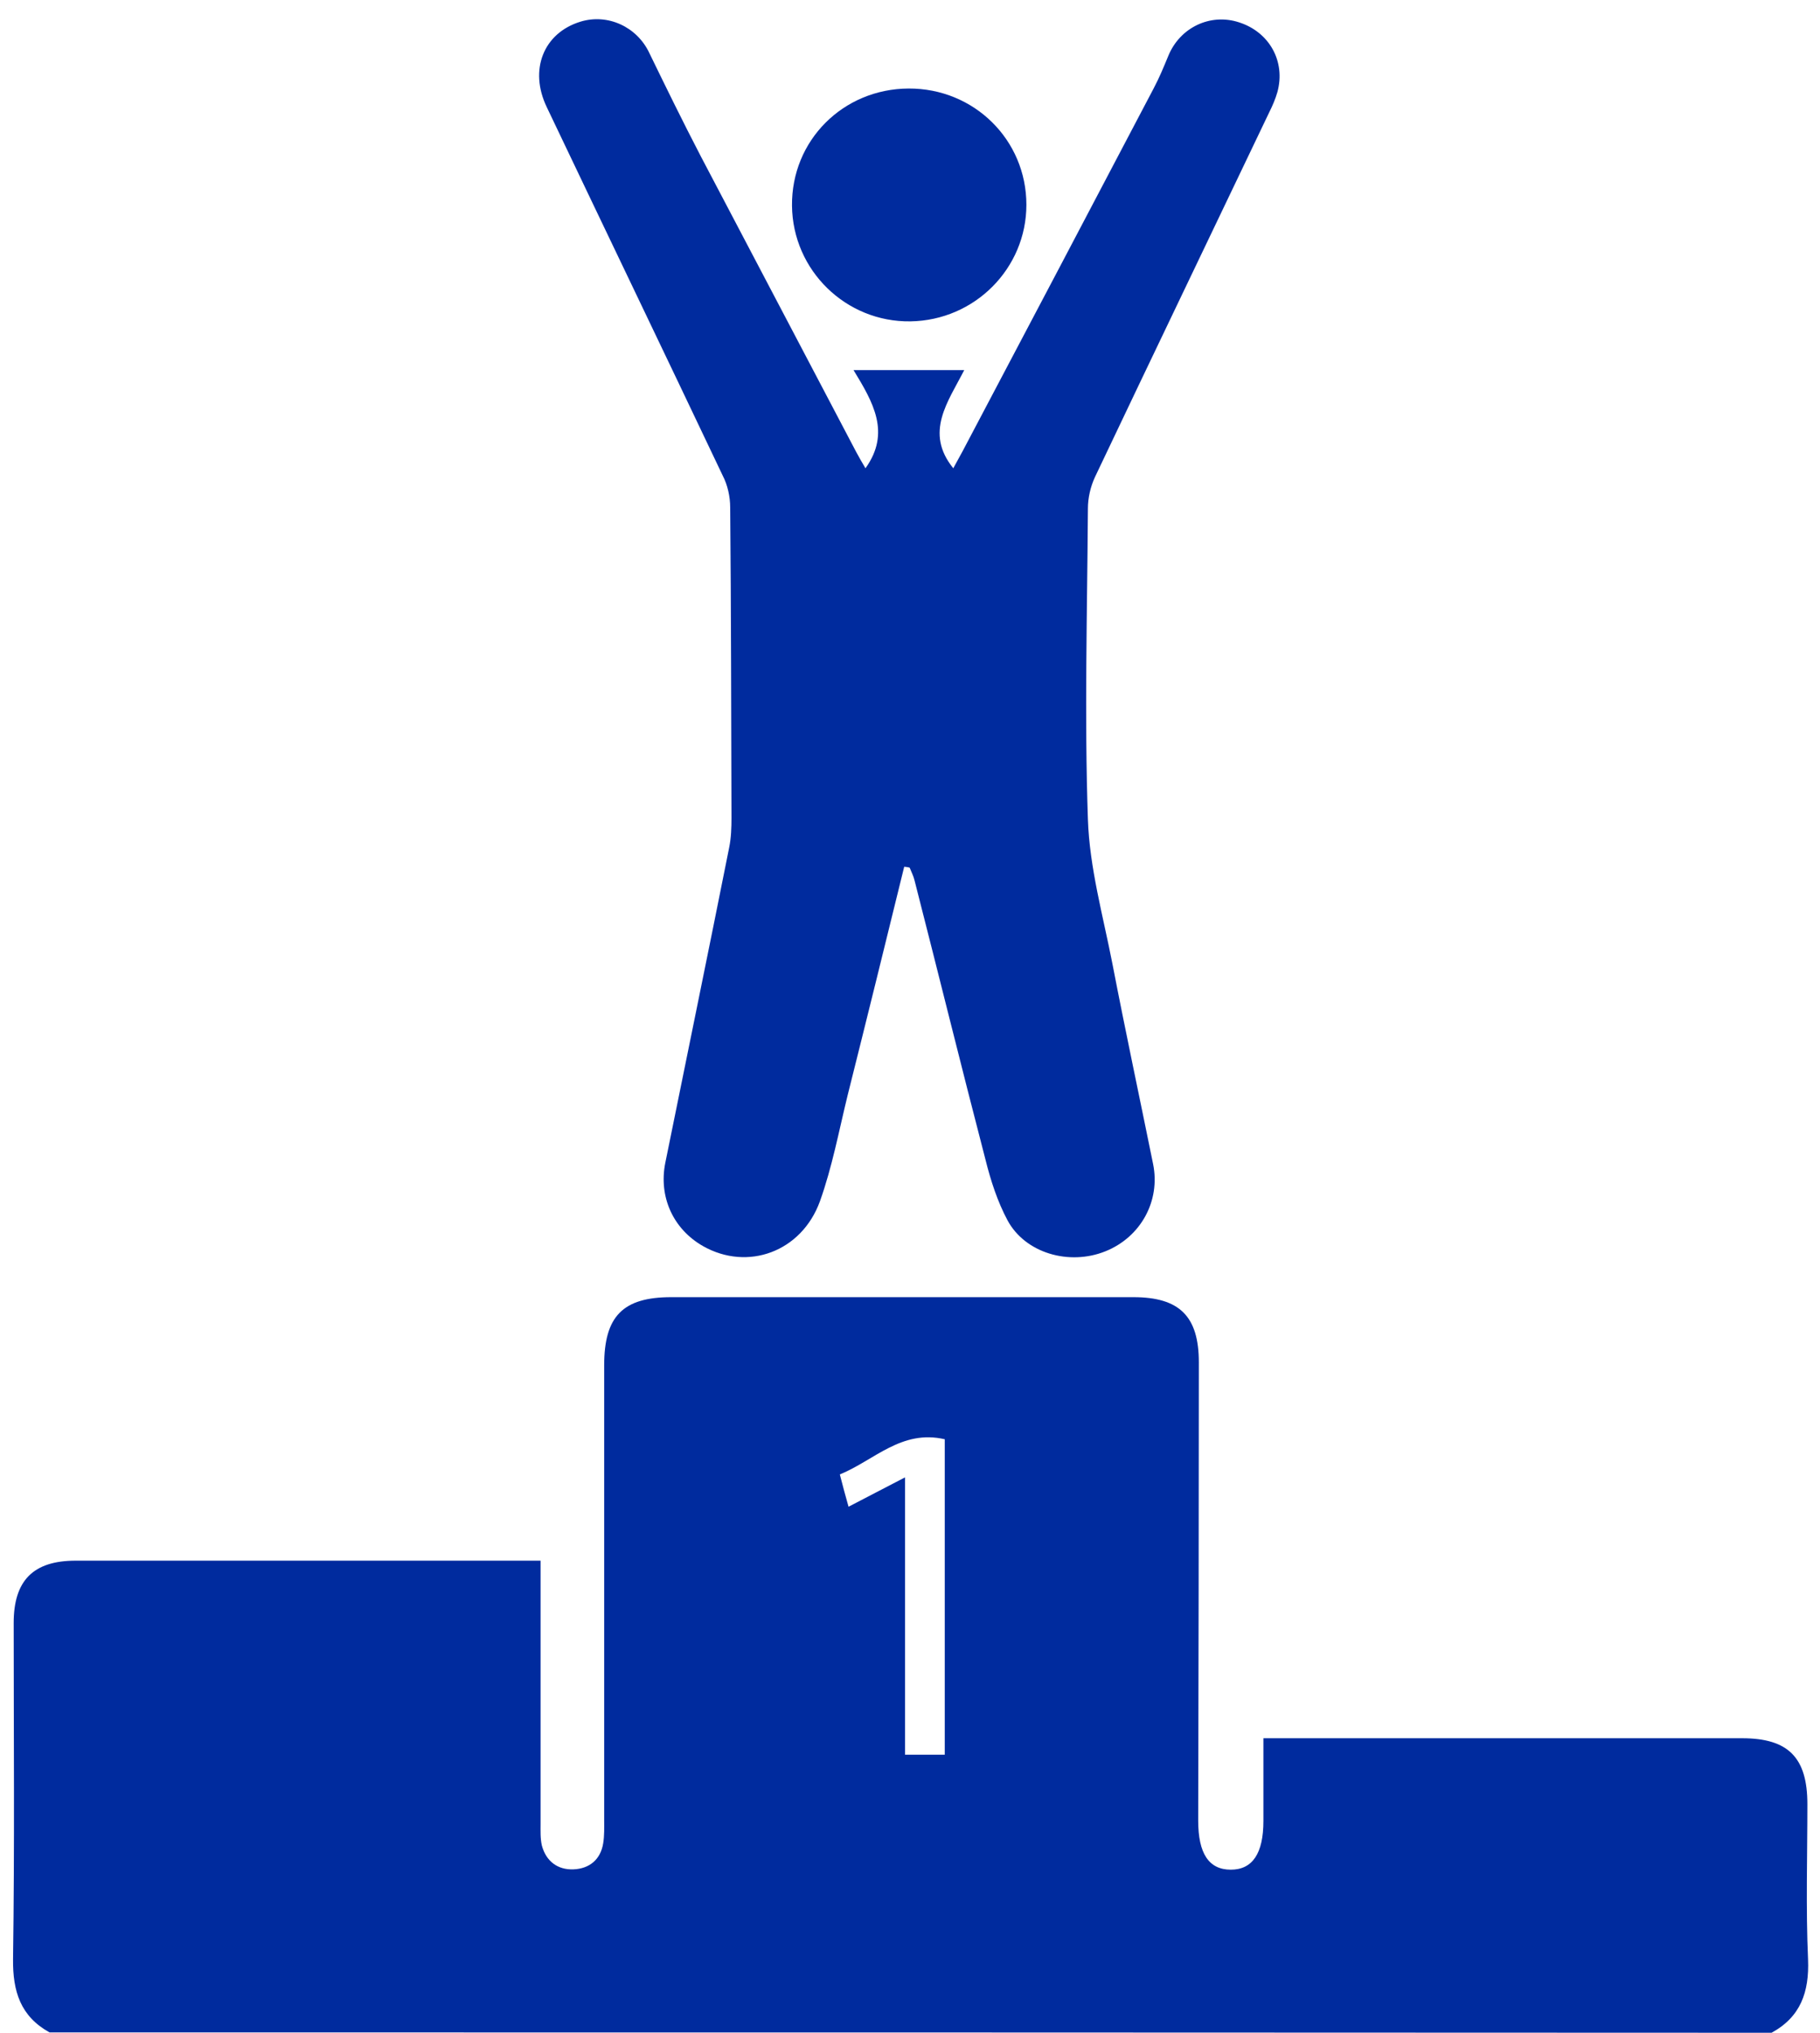 <svg width="60" height="67" viewBox="0 0 60 67" fill="none" xmlns="http://www.w3.org/2000/svg">
<path d="M1.633 66.989C0.675 66.457 0.419 65.638 0.43 64.573C0.483 60.88 0.451 57.187 0.451 53.494C0.451 52.089 1.101 51.44 2.495 51.44C7.38 51.44 12.265 51.44 17.14 51.44C17.331 51.44 17.523 51.44 17.821 51.44C17.821 51.695 17.821 51.919 17.821 52.142C17.821 54.803 17.821 57.453 17.821 60.114C17.821 60.348 17.81 60.593 17.863 60.827C18.002 61.348 18.385 61.636 18.907 61.614C19.428 61.593 19.8 61.295 19.886 60.752C19.928 60.497 19.918 60.231 19.918 59.975C19.918 54.984 19.918 49.992 19.918 45.001C19.918 43.383 20.535 42.755 22.131 42.755C27.208 42.755 32.285 42.755 37.362 42.755C38.884 42.755 39.522 43.383 39.522 44.905C39.522 49.939 39.512 54.973 39.501 60.007C39.501 61.093 39.852 61.625 40.576 61.625C41.289 61.625 41.651 61.093 41.651 60.018C41.651 59.135 41.651 58.251 41.651 57.293C41.938 57.293 42.172 57.293 42.396 57.293C47.409 57.293 52.422 57.293 57.435 57.293C58.957 57.293 59.584 57.932 59.584 59.465C59.584 61.167 59.531 62.881 59.606 64.584C59.648 65.659 59.361 66.478 58.403 67C39.49 66.989 20.567 66.989 1.633 66.989ZM27.974 49.662C28.592 49.343 29.156 49.045 29.837 48.694C29.837 51.823 29.837 54.824 29.837 57.836C30.327 57.836 30.731 57.836 31.146 57.836C31.146 54.335 31.146 50.876 31.146 47.438C29.72 47.108 28.826 48.13 27.687 48.598C27.783 48.971 27.868 49.29 27.974 49.662Z" fill="#002B9E"/>
<path d="M29.809 28.568C29.192 31.079 28.574 33.591 27.946 36.092C27.659 37.263 27.435 38.466 27.031 39.594C26.424 41.265 24.647 41.904 23.178 41.073C22.188 40.509 21.709 39.445 21.933 38.327C22.635 34.858 23.349 31.399 24.04 27.929C24.104 27.61 24.115 27.28 24.115 26.96C24.104 23.544 24.104 20.138 24.072 16.722C24.072 16.371 23.987 15.987 23.827 15.679C21.901 11.624 19.953 7.579 18.027 3.535C17.431 2.3 17.921 1.087 19.134 0.715C20.038 0.438 20.996 0.885 21.401 1.736C21.954 2.875 22.518 4.025 23.104 5.153C24.807 8.399 26.52 11.645 28.223 14.891C28.319 15.072 28.425 15.253 28.532 15.434C29.372 14.263 28.787 13.263 28.138 12.198C29.383 12.198 30.533 12.198 31.788 12.198C31.256 13.242 30.469 14.253 31.427 15.434C31.522 15.264 31.629 15.062 31.735 14.87C33.843 10.879 35.939 6.898 38.036 2.907C38.217 2.566 38.366 2.205 38.515 1.843C38.898 0.906 39.898 0.427 40.846 0.736C41.846 1.055 42.389 2.024 42.112 3.035C42.048 3.258 41.953 3.482 41.846 3.695C39.931 7.707 38.004 11.709 36.099 15.721C35.95 16.041 35.865 16.413 35.865 16.764C35.843 20.181 35.748 23.597 35.865 27.003C35.918 28.6 36.365 30.185 36.674 31.771C37.099 33.974 37.568 36.167 38.015 38.37C38.26 39.583 37.61 40.775 36.44 41.244C35.248 41.722 33.8 41.307 33.215 40.222C32.885 39.605 32.661 38.913 32.491 38.232C31.693 35.166 30.937 32.09 30.149 29.015C30.117 28.876 30.043 28.738 29.99 28.6C29.947 28.578 29.873 28.578 29.809 28.568Z" fill="#002B9E"/>
<path d="M26.11 6.781C26.088 4.632 27.791 2.929 29.952 2.918C32.112 2.907 33.837 4.61 33.837 6.75C33.837 8.846 32.134 10.56 30.016 10.592C27.887 10.624 26.131 8.91 26.11 6.781Z" fill="#002B9E"/>
</svg>
